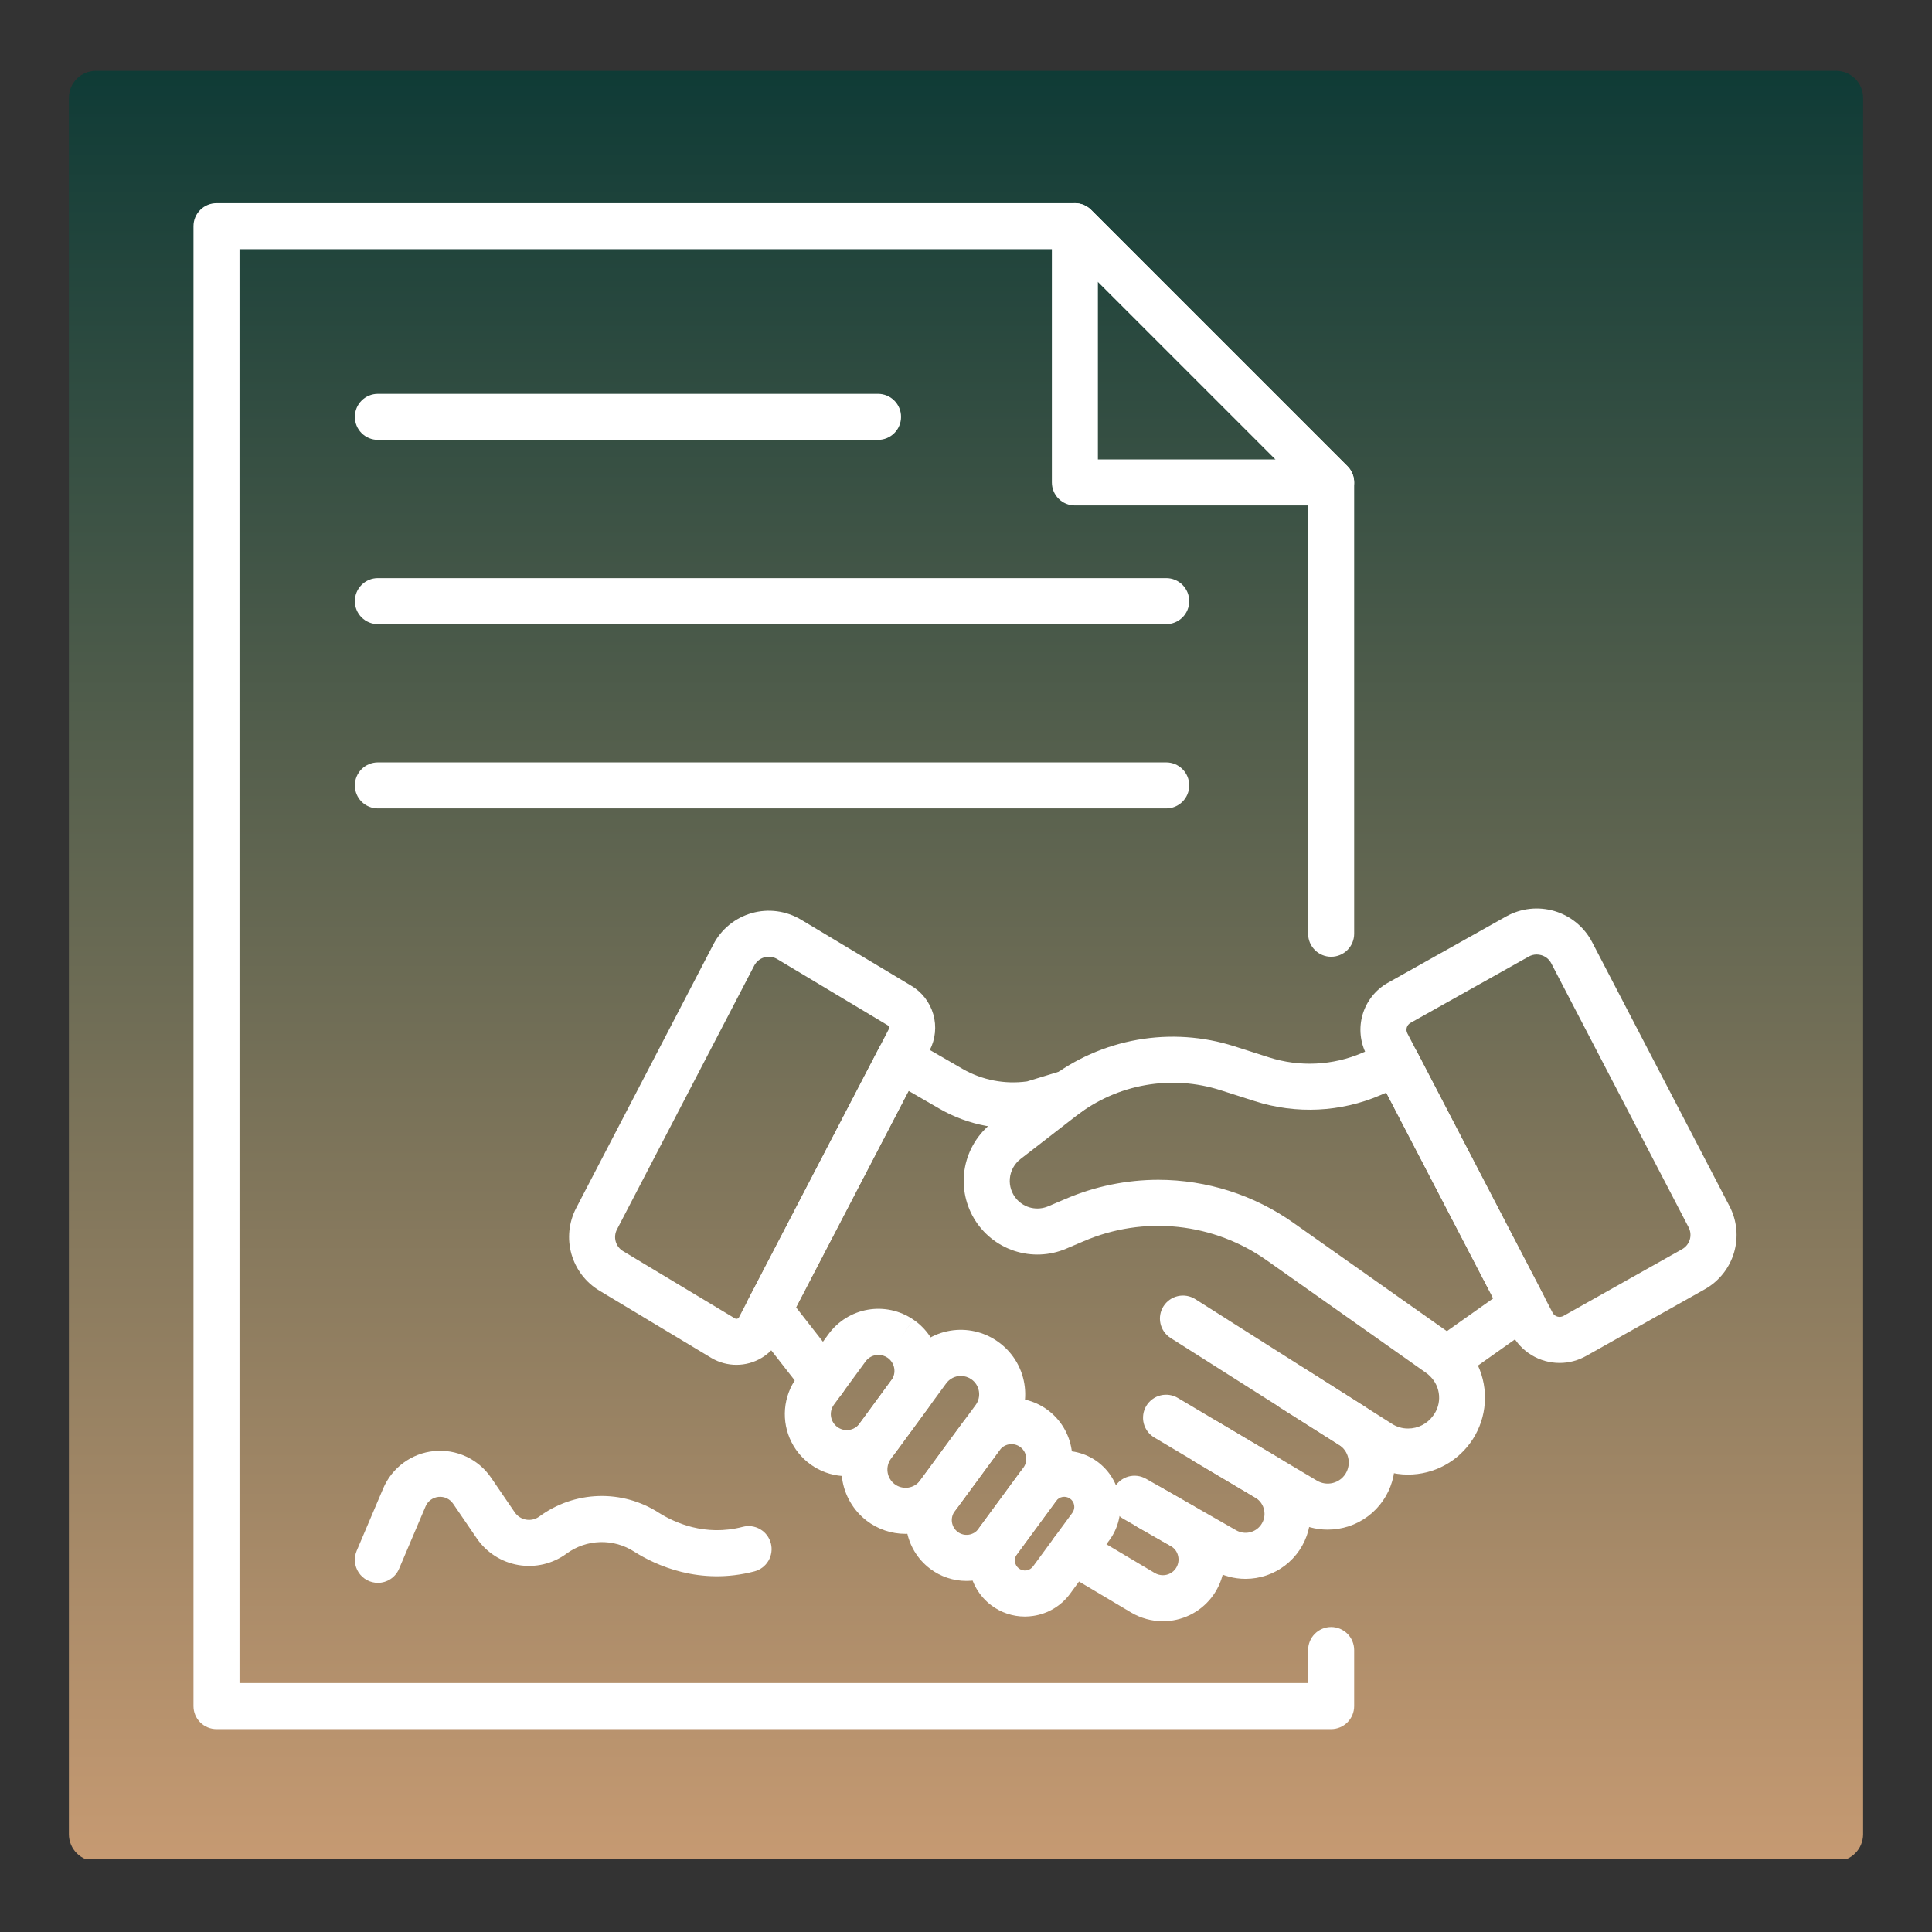 <svg xmlns="http://www.w3.org/2000/svg" xmlns:xlink="http://www.w3.org/1999/xlink" width="500" zoomAndPan="magnify" viewBox="0 0 375 375" height="500" preserveAspectRatio="xMidYMid meet" version="1.0"><rect x="0" y="0" width="375" height="375" fill="#333333" stroke="none"/><defs><clipPath id="ba2dd14e79"><path d="M 13.371 13.738 L 361.629 13.738 L 361.629 362 L 13.371 362 Z M 13.371 13.738" clip-rule="nonzero"></path></clipPath><clipPath id="45e83f0761"><path d="M 18.621 13.738 L 356.379 13.738 C 359.281 13.738 361.629 16.09 361.629 18.988 L 361.629 356.012 C 361.629 358.91 359.281 361.262 356.379 361.262 L 18.621 361.262 C 15.719 361.262 13.371 358.91 13.371 356.012 L 13.371 18.988 C 13.371 16.09 15.719 13.738 18.621 13.738 Z M 18.621 13.738" clip-rule="nonzero"></path></clipPath><clipPath id="d59203f83f"><path d="M 0.371 0.738 L 348.629 0.738 L 348.629 347.875 L 0.371 347.875 Z M 0.371 0.738" clip-rule="nonzero"></path></clipPath><clipPath id="a18eba1134"><path d="M 5.621 0.738 L 343.379 0.738 C 346.281 0.738 348.629 3.09 348.629 5.988 L 348.629 343.012 C 348.629 345.91 346.281 348.262 343.379 348.262 L 5.621 348.262 C 2.719 348.262 0.371 345.91 0.371 343.012 L 0.371 5.988 C 0.371 3.09 2.719 0.738 5.621 0.738 Z M 5.621 0.738" clip-rule="nonzero"></path></clipPath><linearGradient x1="155" gradientTransform="matrix(1.123, 0, 0, 1.123, 0.37, 0.737)" y1="0.001" x2="155" gradientUnits="userSpaceOnUse" y2="309.001" id="c2dc12d8d2"><stop stop-opacity="1" stop-color="rgb(5.879%, 23.14%, 21.179%)" offset="0"></stop><stop stop-opacity="1" stop-color="rgb(6.158%, 23.285%, 21.271%)" offset="0.004"></stop><stop stop-opacity="1" stop-color="rgb(6.439%, 23.43%, 21.362%)" offset="0.008"></stop><stop stop-opacity="1" stop-color="rgb(6.718%, 23.575%, 21.454%)" offset="0.012"></stop><stop stop-opacity="1" stop-color="rgb(6.999%, 23.721%, 21.547%)" offset="0.016"></stop><stop stop-opacity="1" stop-color="rgb(7.278%, 23.866%, 21.638%)" offset="0.02"></stop><stop stop-opacity="1" stop-color="rgb(7.559%, 24.011%, 21.73%)" offset="0.023"></stop><stop stop-opacity="1" stop-color="rgb(7.838%, 24.156%, 21.822%)" offset="0.027"></stop><stop stop-opacity="1" stop-color="rgb(8.119%, 24.303%, 21.913%)" offset="0.031"></stop><stop stop-opacity="1" stop-color="rgb(8.398%, 24.448%, 22.005%)" offset="0.035"></stop><stop stop-opacity="1" stop-color="rgb(8.679%, 24.593%, 22.098%)" offset="0.039"></stop><stop stop-opacity="1" stop-color="rgb(8.958%, 24.738%, 22.189%)" offset="0.043"></stop><stop stop-opacity="1" stop-color="rgb(9.239%, 24.884%, 22.281%)" offset="0.047"></stop><stop stop-opacity="1" stop-color="rgb(9.518%, 25.029%, 22.372%)" offset="0.051"></stop><stop stop-opacity="1" stop-color="rgb(9.799%, 25.174%, 22.464%)" offset="0.055"></stop><stop stop-opacity="1" stop-color="rgb(10.08%, 25.319%, 22.556%)" offset="0.059"></stop><stop stop-opacity="1" stop-color="rgb(10.361%, 25.465%, 22.649%)" offset="0.062"></stop><stop stop-opacity="1" stop-color="rgb(10.64%, 25.61%, 22.74%)" offset="0.066"></stop><stop stop-opacity="1" stop-color="rgb(10.921%, 25.755%, 22.832%)" offset="0.07"></stop><stop stop-opacity="1" stop-color="rgb(11.2%, 25.9%, 22.923%)" offset="0.074"></stop><stop stop-opacity="1" stop-color="rgb(11.481%, 26.047%, 23.015%)" offset="0.078"></stop><stop stop-opacity="1" stop-color="rgb(11.76%, 26.192%, 23.106%)" offset="0.082"></stop><stop stop-opacity="1" stop-color="rgb(12.041%, 26.337%, 23.199%)" offset="0.086"></stop><stop stop-opacity="1" stop-color="rgb(12.32%, 26.482%, 23.291%)" offset="0.09"></stop><stop stop-opacity="1" stop-color="rgb(12.601%, 26.628%, 23.383%)" offset="0.094"></stop><stop stop-opacity="1" stop-color="rgb(12.88%, 26.773%, 23.474%)" offset="0.098"></stop><stop stop-opacity="1" stop-color="rgb(13.161%, 26.918%, 23.566%)" offset="0.102"></stop><stop stop-opacity="1" stop-color="rgb(13.44%, 27.063%, 23.657%)" offset="0.105"></stop><stop stop-opacity="1" stop-color="rgb(13.721%, 27.209%, 23.75%)" offset="0.109"></stop><stop stop-opacity="1" stop-color="rgb(14%, 27.354%, 23.842%)" offset="0.113"></stop><stop stop-opacity="1" stop-color="rgb(14.281%, 27.499%, 23.933%)" offset="0.117"></stop><stop stop-opacity="1" stop-color="rgb(14.56%, 27.644%, 24.025%)" offset="0.121"></stop><stop stop-opacity="1" stop-color="rgb(14.841%, 27.791%, 24.117%)" offset="0.125"></stop><stop stop-opacity="1" stop-color="rgb(15.12%, 27.936%, 24.208%)" offset="0.129"></stop><stop stop-opacity="1" stop-color="rgb(15.401%, 28.081%, 24.301%)" offset="0.133"></stop><stop stop-opacity="1" stop-color="rgb(15.68%, 28.226%, 24.393%)" offset="0.137"></stop><stop stop-opacity="1" stop-color="rgb(15.961%, 28.372%, 24.484%)" offset="0.141"></stop><stop stop-opacity="1" stop-color="rgb(16.24%, 28.517%, 24.576%)" offset="0.145"></stop><stop stop-opacity="1" stop-color="rgb(16.521%, 28.662%, 24.669%)" offset="0.148"></stop><stop stop-opacity="1" stop-color="rgb(16.8%, 28.807%, 24.76%)" offset="0.152"></stop><stop stop-opacity="1" stop-color="rgb(17.081%, 28.954%, 24.852%)" offset="0.156"></stop><stop stop-opacity="1" stop-color="rgb(17.36%, 29.099%, 24.944%)" offset="0.16"></stop><stop stop-opacity="1" stop-color="rgb(17.641%, 29.243%, 25.035%)" offset="0.164"></stop><stop stop-opacity="1" stop-color="rgb(17.92%, 29.388%, 25.127%)" offset="0.168"></stop><stop stop-opacity="1" stop-color="rgb(18.201%, 29.535%, 25.22%)" offset="0.172"></stop><stop stop-opacity="1" stop-color="rgb(18.48%, 29.68%, 25.311%)" offset="0.176"></stop><stop stop-opacity="1" stop-color="rgb(18.761%, 29.825%, 25.403%)" offset="0.18"></stop><stop stop-opacity="1" stop-color="rgb(19.04%, 29.97%, 25.494%)" offset="0.184"></stop><stop stop-opacity="1" stop-color="rgb(19.321%, 30.116%, 25.586%)" offset="0.188"></stop><stop stop-opacity="1" stop-color="rgb(19.6%, 30.261%, 25.677%)" offset="0.191"></stop><stop stop-opacity="1" stop-color="rgb(19.881%, 30.406%, 25.771%)" offset="0.195"></stop><stop stop-opacity="1" stop-color="rgb(20.16%, 30.551%, 25.862%)" offset="0.199"></stop><stop stop-opacity="1" stop-color="rgb(20.441%, 30.698%, 25.954%)" offset="0.203"></stop><stop stop-opacity="1" stop-color="rgb(20.721%, 30.843%, 26.045%)" offset="0.207"></stop><stop stop-opacity="1" stop-color="rgb(21.002%, 30.988%, 26.137%)" offset="0.211"></stop><stop stop-opacity="1" stop-color="rgb(21.281%, 31.133%, 26.228%)" offset="0.215"></stop><stop stop-opacity="1" stop-color="rgb(21.562%, 31.279%, 26.321%)" offset="0.219"></stop><stop stop-opacity="1" stop-color="rgb(21.841%, 31.424%, 26.413%)" offset="0.223"></stop><stop stop-opacity="1" stop-color="rgb(22.122%, 31.569%, 26.505%)" offset="0.227"></stop><stop stop-opacity="1" stop-color="rgb(22.401%, 31.714%, 26.596%)" offset="0.23"></stop><stop stop-opacity="1" stop-color="rgb(22.682%, 31.86%, 26.688%)" offset="0.234"></stop><stop stop-opacity="1" stop-color="rgb(22.961%, 32.005%, 26.779%)" offset="0.238"></stop><stop stop-opacity="1" stop-color="rgb(23.242%, 32.15%, 26.872%)" offset="0.242"></stop><stop stop-opacity="1" stop-color="rgb(23.521%, 32.295%, 26.964%)" offset="0.246"></stop><stop stop-opacity="1" stop-color="rgb(23.802%, 32.442%, 27.055%)" offset="0.25"></stop><stop stop-opacity="1" stop-color="rgb(24.081%, 32.587%, 27.147%)" offset="0.254"></stop><stop stop-opacity="1" stop-color="rgb(24.362%, 32.732%, 27.238%)" offset="0.258"></stop><stop stop-opacity="1" stop-color="rgb(24.641%, 32.877%, 27.33%)" offset="0.262"></stop><stop stop-opacity="1" stop-color="rgb(24.922%, 33.023%, 27.423%)" offset="0.266"></stop><stop stop-opacity="1" stop-color="rgb(25.201%, 33.168%, 27.515%)" offset="0.27"></stop><stop stop-opacity="1" stop-color="rgb(25.482%, 33.313%, 27.606%)" offset="0.273"></stop><stop stop-opacity="1" stop-color="rgb(25.761%, 33.458%, 27.698%)" offset="0.277"></stop><stop stop-opacity="1" stop-color="rgb(26.042%, 33.604%, 27.789%)" offset="0.281"></stop><stop stop-opacity="1" stop-color="rgb(26.321%, 33.749%, 27.881%)" offset="0.285"></stop><stop stop-opacity="1" stop-color="rgb(26.602%, 33.894%, 27.974%)" offset="0.289"></stop><stop stop-opacity="1" stop-color="rgb(26.881%, 34.039%, 28.065%)" offset="0.293"></stop><stop stop-opacity="1" stop-color="rgb(27.162%, 34.186%, 28.157%)" offset="0.297"></stop><stop stop-opacity="1" stop-color="rgb(27.441%, 34.331%, 28.249%)" offset="0.301"></stop><stop stop-opacity="1" stop-color="rgb(27.722%, 34.476%, 28.34%)" offset="0.305"></stop><stop stop-opacity="1" stop-color="rgb(28.001%, 34.621%, 28.432%)" offset="0.309"></stop><stop stop-opacity="1" stop-color="rgb(28.282%, 34.767%, 28.525%)" offset="0.312"></stop><stop stop-opacity="1" stop-color="rgb(28.561%, 34.912%, 28.616%)" offset="0.316"></stop><stop stop-opacity="1" stop-color="rgb(28.842%, 35.057%, 28.708%)" offset="0.32"></stop><stop stop-opacity="1" stop-color="rgb(29.121%, 35.202%, 28.799%)" offset="0.324"></stop><stop stop-opacity="1" stop-color="rgb(29.402%, 35.349%, 28.891%)" offset="0.328"></stop><stop stop-opacity="1" stop-color="rgb(29.681%, 35.493%, 28.983%)" offset="0.332"></stop><stop stop-opacity="1" stop-color="rgb(29.962%, 35.638%, 29.076%)" offset="0.336"></stop><stop stop-opacity="1" stop-color="rgb(30.241%, 35.783%, 29.167%)" offset="0.34"></stop><stop stop-opacity="1" stop-color="rgb(30.522%, 35.93%, 29.259%)" offset="0.344"></stop><stop stop-opacity="1" stop-color="rgb(30.801%, 36.075%, 29.35%)" offset="0.348"></stop><stop stop-opacity="1" stop-color="rgb(31.082%, 36.22%, 29.442%)" offset="0.352"></stop><stop stop-opacity="1" stop-color="rgb(31.363%, 36.365%, 29.533%)" offset="0.355"></stop><stop stop-opacity="1" stop-color="rgb(31.644%, 36.511%, 29.626%)" offset="0.359"></stop><stop stop-opacity="1" stop-color="rgb(31.923%, 36.656%, 29.718%)" offset="0.363"></stop><stop stop-opacity="1" stop-color="rgb(32.204%, 36.801%, 29.81%)" offset="0.367"></stop><stop stop-opacity="1" stop-color="rgb(32.483%, 36.946%, 29.901%)" offset="0.371"></stop><stop stop-opacity="1" stop-color="rgb(32.764%, 37.093%, 29.993%)" offset="0.375"></stop><stop stop-opacity="1" stop-color="rgb(33.043%, 37.238%, 30.084%)" offset="0.379"></stop><stop stop-opacity="1" stop-color="rgb(33.324%, 37.383%, 30.177%)" offset="0.383"></stop><stop stop-opacity="1" stop-color="rgb(33.603%, 37.527%, 30.269%)" offset="0.387"></stop><stop stop-opacity="1" stop-color="rgb(33.884%, 37.674%, 30.36%)" offset="0.391"></stop><stop stop-opacity="1" stop-color="rgb(34.163%, 37.819%, 30.452%)" offset="0.395"></stop><stop stop-opacity="1" stop-color="rgb(34.444%, 37.964%, 30.544%)" offset="0.398"></stop><stop stop-opacity="1" stop-color="rgb(34.723%, 38.109%, 30.635%)" offset="0.402"></stop><stop stop-opacity="1" stop-color="rgb(35.004%, 38.255%, 30.728%)" offset="0.406"></stop><stop stop-opacity="1" stop-color="rgb(35.283%, 38.4%, 30.82%)" offset="0.41"></stop><stop stop-opacity="1" stop-color="rgb(35.564%, 38.545%, 30.911%)" offset="0.414"></stop><stop stop-opacity="1" stop-color="rgb(35.843%, 38.69%, 31.003%)" offset="0.418"></stop><stop stop-opacity="1" stop-color="rgb(36.124%, 38.837%, 31.094%)" offset="0.422"></stop><stop stop-opacity="1" stop-color="rgb(36.403%, 38.982%, 31.186%)" offset="0.426"></stop><stop stop-opacity="1" stop-color="rgb(36.684%, 39.127%, 31.279%)" offset="0.43"></stop><stop stop-opacity="1" stop-color="rgb(36.963%, 39.272%, 31.371%)" offset="0.434"></stop><stop stop-opacity="1" stop-color="rgb(37.244%, 39.418%, 31.462%)" offset="0.438"></stop><stop stop-opacity="1" stop-color="rgb(37.523%, 39.563%, 31.554%)" offset="0.441"></stop><stop stop-opacity="1" stop-color="rgb(37.804%, 39.708%, 31.645%)" offset="0.445"></stop><stop stop-opacity="1" stop-color="rgb(38.083%, 39.853%, 31.737%)" offset="0.449"></stop><stop stop-opacity="1" stop-color="rgb(38.364%, 39.999%, 31.83%)" offset="0.453"></stop><stop stop-opacity="1" stop-color="rgb(38.643%, 40.144%, 31.921%)" offset="0.457"></stop><stop stop-opacity="1" stop-color="rgb(38.924%, 40.291%, 32.013%)" offset="0.461"></stop><stop stop-opacity="1" stop-color="rgb(39.203%, 40.436%, 32.104%)" offset="0.465"></stop><stop stop-opacity="1" stop-color="rgb(39.484%, 40.581%, 32.196%)" offset="0.469"></stop><stop stop-opacity="1" stop-color="rgb(39.763%, 40.726%, 32.288%)" offset="0.473"></stop><stop stop-opacity="1" stop-color="rgb(40.044%, 40.872%, 32.381%)" offset="0.477"></stop><stop stop-opacity="1" stop-color="rgb(40.323%, 41.017%, 32.472%)" offset="0.48"></stop><stop stop-opacity="1" stop-color="rgb(40.604%, 41.162%, 32.564%)" offset="0.484"></stop><stop stop-opacity="1" stop-color="rgb(40.883%, 41.307%, 32.655%)" offset="0.488"></stop><stop stop-opacity="1" stop-color="rgb(41.164%, 41.454%, 32.747%)" offset="0.492"></stop><stop stop-opacity="1" stop-color="rgb(41.443%, 41.599%, 32.838%)" offset="0.496"></stop><stop stop-opacity="1" stop-color="rgb(41.724%, 41.743%, 32.932%)" offset="0.5"></stop><stop stop-opacity="1" stop-color="rgb(42.004%, 41.888%, 33.023%)" offset="0.504"></stop><stop stop-opacity="1" stop-color="rgb(42.285%, 42.035%, 33.115%)" offset="0.508"></stop><stop stop-opacity="1" stop-color="rgb(42.564%, 42.18%, 33.206%)" offset="0.512"></stop><stop stop-opacity="1" stop-color="rgb(42.845%, 42.325%, 33.298%)" offset="0.516"></stop><stop stop-opacity="1" stop-color="rgb(43.124%, 42.47%, 33.389%)" offset="0.52"></stop><stop stop-opacity="1" stop-color="rgb(43.405%, 42.616%, 33.482%)" offset="0.523"></stop><stop stop-opacity="1" stop-color="rgb(43.684%, 42.761%, 33.574%)" offset="0.527"></stop><stop stop-opacity="1" stop-color="rgb(43.965%, 42.906%, 33.665%)" offset="0.531"></stop><stop stop-opacity="1" stop-color="rgb(44.244%, 43.051%, 33.757%)" offset="0.535"></stop><stop stop-opacity="1" stop-color="rgb(44.525%, 43.198%, 33.849%)" offset="0.539"></stop><stop stop-opacity="1" stop-color="rgb(44.804%, 43.343%, 33.94%)" offset="0.543"></stop><stop stop-opacity="1" stop-color="rgb(45.085%, 43.488%, 34.033%)" offset="0.547"></stop><stop stop-opacity="1" stop-color="rgb(45.364%, 43.633%, 34.125%)" offset="0.551"></stop><stop stop-opacity="1" stop-color="rgb(45.645%, 43.779%, 34.216%)" offset="0.555"></stop><stop stop-opacity="1" stop-color="rgb(45.924%, 43.924%, 34.308%)" offset="0.559"></stop><stop stop-opacity="1" stop-color="rgb(46.205%, 44.069%, 34.399%)" offset="0.562"></stop><stop stop-opacity="1" stop-color="rgb(46.484%, 44.214%, 34.491%)" offset="0.566"></stop><stop stop-opacity="1" stop-color="rgb(46.765%, 44.36%, 34.584%)" offset="0.57"></stop><stop stop-opacity="1" stop-color="rgb(47.044%, 44.505%, 34.676%)" offset="0.574"></stop><stop stop-opacity="1" stop-color="rgb(47.325%, 44.65%, 34.767%)" offset="0.578"></stop><stop stop-opacity="1" stop-color="rgb(47.604%, 44.795%, 34.859%)" offset="0.582"></stop><stop stop-opacity="1" stop-color="rgb(47.885%, 44.942%, 34.95%)" offset="0.586"></stop><stop stop-opacity="1" stop-color="rgb(48.164%, 45.087%, 35.042%)" offset="0.59"></stop><stop stop-opacity="1" stop-color="rgb(48.445%, 45.232%, 35.135%)" offset="0.594"></stop><stop stop-opacity="1" stop-color="rgb(48.724%, 45.377%, 35.226%)" offset="0.598"></stop><stop stop-opacity="1" stop-color="rgb(49.005%, 45.523%, 35.318%)" offset="0.602"></stop><stop stop-opacity="1" stop-color="rgb(49.284%, 45.668%, 35.41%)" offset="0.605"></stop><stop stop-opacity="1" stop-color="rgb(49.565%, 45.813%, 35.503%)" offset="0.609"></stop><stop stop-opacity="1" stop-color="rgb(49.844%, 45.958%, 35.594%)" offset="0.613"></stop><stop stop-opacity="1" stop-color="rgb(50.125%, 46.104%, 35.686%)" offset="0.617"></stop><stop stop-opacity="1" stop-color="rgb(50.404%, 46.249%, 35.777%)" offset="0.621"></stop><stop stop-opacity="1" stop-color="rgb(50.685%, 46.394%, 35.869%)" offset="0.625"></stop><stop stop-opacity="1" stop-color="rgb(50.964%, 46.539%, 35.96%)" offset="0.629"></stop><stop stop-opacity="1" stop-color="rgb(51.245%, 46.686%, 36.053%)" offset="0.633"></stop><stop stop-opacity="1" stop-color="rgb(51.524%, 46.831%, 36.145%)" offset="0.637"></stop><stop stop-opacity="1" stop-color="rgb(51.805%, 46.976%, 36.237%)" offset="0.641"></stop><stop stop-opacity="1" stop-color="rgb(52.084%, 47.121%, 36.328%)" offset="0.645"></stop><stop stop-opacity="1" stop-color="rgb(52.365%, 47.267%, 36.42%)" offset="0.648"></stop><stop stop-opacity="1" stop-color="rgb(52.646%, 47.412%, 36.511%)" offset="0.652"></stop><stop stop-opacity="1" stop-color="rgb(52.927%, 47.557%, 36.604%)" offset="0.656"></stop><stop stop-opacity="1" stop-color="rgb(53.206%, 47.702%, 36.696%)" offset="0.66"></stop><stop stop-opacity="1" stop-color="rgb(53.487%, 47.849%, 36.787%)" offset="0.664"></stop><stop stop-opacity="1" stop-color="rgb(53.766%, 47.993%, 36.879%)" offset="0.668"></stop><stop stop-opacity="1" stop-color="rgb(54.047%, 48.138%, 36.971%)" offset="0.672"></stop><stop stop-opacity="1" stop-color="rgb(54.326%, 48.283%, 37.062%)" offset="0.676"></stop><stop stop-opacity="1" stop-color="rgb(54.607%, 48.43%, 37.155%)" offset="0.68"></stop><stop stop-opacity="1" stop-color="rgb(54.886%, 48.575%, 37.247%)" offset="0.684"></stop><stop stop-opacity="1" stop-color="rgb(55.167%, 48.72%, 37.338%)" offset="0.688"></stop><stop stop-opacity="1" stop-color="rgb(55.446%, 48.865%, 37.43%)" offset="0.691"></stop><stop stop-opacity="1" stop-color="rgb(55.727%, 49.011%, 37.521%)" offset="0.695"></stop><stop stop-opacity="1" stop-color="rgb(56.006%, 49.156%, 37.613%)" offset="0.699"></stop><stop stop-opacity="1" stop-color="rgb(56.287%, 49.301%, 37.706%)" offset="0.703"></stop><stop stop-opacity="1" stop-color="rgb(56.566%, 49.446%, 37.798%)" offset="0.707"></stop><stop stop-opacity="1" stop-color="rgb(56.847%, 49.593%, 37.889%)" offset="0.711"></stop><stop stop-opacity="1" stop-color="rgb(57.126%, 49.738%, 37.981%)" offset="0.715"></stop><stop stop-opacity="1" stop-color="rgb(57.407%, 49.883%, 38.072%)" offset="0.719"></stop><stop stop-opacity="1" stop-color="rgb(57.686%, 50.027%, 38.164%)" offset="0.723"></stop><stop stop-opacity="1" stop-color="rgb(57.967%, 50.174%, 38.257%)" offset="0.727"></stop><stop stop-opacity="1" stop-color="rgb(58.246%, 50.319%, 38.348%)" offset="0.73"></stop><stop stop-opacity="1" stop-color="rgb(58.527%, 50.464%, 38.44%)" offset="0.734"></stop><stop stop-opacity="1" stop-color="rgb(58.806%, 50.609%, 38.531%)" offset="0.738"></stop><stop stop-opacity="1" stop-color="rgb(59.087%, 50.755%, 38.623%)" offset="0.742"></stop><stop stop-opacity="1" stop-color="rgb(59.366%, 50.9%, 38.715%)" offset="0.746"></stop><stop stop-opacity="1" stop-color="rgb(59.647%, 51.045%, 38.808%)" offset="0.75"></stop><stop stop-opacity="1" stop-color="rgb(59.926%, 51.19%, 38.899%)" offset="0.754"></stop><stop stop-opacity="1" stop-color="rgb(60.207%, 51.337%, 38.991%)" offset="0.758"></stop><stop stop-opacity="1" stop-color="rgb(60.486%, 51.482%, 39.082%)" offset="0.762"></stop><stop stop-opacity="1" stop-color="rgb(60.767%, 51.627%, 39.174%)" offset="0.766"></stop><stop stop-opacity="1" stop-color="rgb(61.046%, 51.772%, 39.265%)" offset="0.77"></stop><stop stop-opacity="1" stop-color="rgb(61.327%, 51.918%, 39.359%)" offset="0.773"></stop><stop stop-opacity="1" stop-color="rgb(61.606%, 52.063%, 39.45%)" offset="0.777"></stop><stop stop-opacity="1" stop-color="rgb(61.887%, 52.208%, 39.542%)" offset="0.781"></stop><stop stop-opacity="1" stop-color="rgb(62.166%, 52.353%, 39.633%)" offset="0.785"></stop><stop stop-opacity="1" stop-color="rgb(62.447%, 52.499%, 39.725%)" offset="0.789"></stop><stop stop-opacity="1" stop-color="rgb(62.726%, 52.644%, 39.816%)" offset="0.793"></stop><stop stop-opacity="1" stop-color="rgb(63.007%, 52.789%, 39.909%)" offset="0.797"></stop><stop stop-opacity="1" stop-color="rgb(63.287%, 52.934%, 40.001%)" offset="0.801"></stop><stop stop-opacity="1" stop-color="rgb(63.568%, 53.081%, 40.092%)" offset="0.805"></stop><stop stop-opacity="1" stop-color="rgb(63.847%, 53.226%, 40.184%)" offset="0.809"></stop><stop stop-opacity="1" stop-color="rgb(64.128%, 53.371%, 40.276%)" offset="0.812"></stop><stop stop-opacity="1" stop-color="rgb(64.407%, 53.516%, 40.367%)" offset="0.816"></stop><stop stop-opacity="1" stop-color="rgb(64.688%, 53.662%, 40.46%)" offset="0.82"></stop><stop stop-opacity="1" stop-color="rgb(64.967%, 53.807%, 40.552%)" offset="0.824"></stop><stop stop-opacity="1" stop-color="rgb(65.248%, 53.952%, 40.643%)" offset="0.828"></stop><stop stop-opacity="1" stop-color="rgb(65.527%, 54.097%, 40.735%)" offset="0.832"></stop><stop stop-opacity="1" stop-color="rgb(65.808%, 54.243%, 40.826%)" offset="0.836"></stop><stop stop-opacity="1" stop-color="rgb(66.087%, 54.388%, 40.918%)" offset="0.84"></stop><stop stop-opacity="1" stop-color="rgb(66.368%, 54.533%, 41.011%)" offset="0.844"></stop><stop stop-opacity="1" stop-color="rgb(66.647%, 54.678%, 41.103%)" offset="0.848"></stop><stop stop-opacity="1" stop-color="rgb(66.928%, 54.825%, 41.194%)" offset="0.852"></stop><stop stop-opacity="1" stop-color="rgb(67.207%, 54.97%, 41.286%)" offset="0.855"></stop><stop stop-opacity="1" stop-color="rgb(67.488%, 55.115%, 41.377%)" offset="0.859"></stop><stop stop-opacity="1" stop-color="rgb(67.767%, 55.26%, 41.469%)" offset="0.863"></stop><stop stop-opacity="1" stop-color="rgb(68.048%, 55.406%, 41.562%)" offset="0.867"></stop><stop stop-opacity="1" stop-color="rgb(68.327%, 55.551%, 41.653%)" offset="0.871"></stop><stop stop-opacity="1" stop-color="rgb(68.608%, 55.696%, 41.745%)" offset="0.875"></stop><stop stop-opacity="1" stop-color="rgb(68.887%, 55.841%, 41.837%)" offset="0.879"></stop><stop stop-opacity="1" stop-color="rgb(69.168%, 55.988%, 41.928%)" offset="0.883"></stop><stop stop-opacity="1" stop-color="rgb(69.447%, 56.133%, 42.02%)" offset="0.887"></stop><stop stop-opacity="1" stop-color="rgb(69.728%, 56.277%, 42.113%)" offset="0.891"></stop><stop stop-opacity="1" stop-color="rgb(70.007%, 56.422%, 42.204%)" offset="0.895"></stop><stop stop-opacity="1" stop-color="rgb(70.288%, 56.569%, 42.296%)" offset="0.898"></stop><stop stop-opacity="1" stop-color="rgb(70.567%, 56.714%, 42.387%)" offset="0.902"></stop><stop stop-opacity="1" stop-color="rgb(70.848%, 56.859%, 42.479%)" offset="0.906"></stop><stop stop-opacity="1" stop-color="rgb(71.127%, 57.004%, 42.57%)" offset="0.91"></stop><stop stop-opacity="1" stop-color="rgb(71.408%, 57.15%, 42.664%)" offset="0.914"></stop><stop stop-opacity="1" stop-color="rgb(71.687%, 57.295%, 42.755%)" offset="0.918"></stop><stop stop-opacity="1" stop-color="rgb(71.968%, 57.44%, 42.847%)" offset="0.922"></stop><stop stop-opacity="1" stop-color="rgb(72.247%, 57.585%, 42.938%)" offset="0.926"></stop><stop stop-opacity="1" stop-color="rgb(72.528%, 57.732%, 43.03%)" offset="0.93"></stop><stop stop-opacity="1" stop-color="rgb(72.807%, 57.877%, 43.121%)" offset="0.934"></stop><stop stop-opacity="1" stop-color="rgb(73.088%, 58.022%, 43.214%)" offset="0.938"></stop><stop stop-opacity="1" stop-color="rgb(73.367%, 58.167%, 43.306%)" offset="0.941"></stop><stop stop-opacity="1" stop-color="rgb(73.648%, 58.313%, 43.398%)" offset="0.945"></stop><stop stop-opacity="1" stop-color="rgb(73.929%, 58.458%, 43.489%)" offset="0.949"></stop><stop stop-opacity="1" stop-color="rgb(74.21%, 58.603%, 43.581%)" offset="0.953"></stop><stop stop-opacity="1" stop-color="rgb(74.489%, 58.748%, 43.672%)" offset="0.957"></stop><stop stop-opacity="1" stop-color="rgb(74.77%, 58.894%, 43.765%)" offset="0.961"></stop><stop stop-opacity="1" stop-color="rgb(75.049%, 59.039%, 43.857%)" offset="0.965"></stop><stop stop-opacity="1" stop-color="rgb(75.33%, 59.184%, 43.948%)" offset="0.969"></stop><stop stop-opacity="1" stop-color="rgb(75.609%, 59.329%, 44.04%)" offset="0.973"></stop><stop stop-opacity="1" stop-color="rgb(75.89%, 59.476%, 44.131%)" offset="0.977"></stop><stop stop-opacity="1" stop-color="rgb(76.169%, 59.621%, 44.223%)" offset="0.98"></stop><stop stop-opacity="1" stop-color="rgb(76.45%, 59.766%, 44.316%)" offset="0.984"></stop><stop stop-opacity="1" stop-color="rgb(76.729%, 59.911%, 44.408%)" offset="0.988"></stop><stop stop-opacity="1" stop-color="rgb(77.01%, 60.057%, 44.499%)" offset="0.992"></stop><stop stop-opacity="1" stop-color="rgb(77.289%, 60.202%, 44.591%)" offset="0.996"></stop><stop stop-opacity="1" stop-color="rgb(77.57%, 60.349%, 44.682%)" offset="1"></stop></linearGradient><clipPath id="25d702a951"><rect x="0" width="349" y="0" height="349"></rect></clipPath><clipPath id="3fa8aca18e"><path d="M 264 176 L 337.5 176 L 337.5 265 L 264 265 Z M 264 176" clip-rule="nonzero"></path></clipPath><clipPath id="aa8ffbfea6"><path d="M 204 39.375 L 263 39.375 L 263 99 L 204 99 Z M 204 39.375" clip-rule="nonzero"></path></clipPath><clipPath id="c4854ca924"><path d="M 37.5 39.375 L 263 39.375 L 263 335.625 L 37.5 335.625 Z M 37.5 39.375" clip-rule="nonzero"></path></clipPath></defs><g clip-path="url(#ba2dd14e79)"><g clip-path="url(#45e83f0761)"><g transform="matrix(1, 0, 0, 1, 13, 13)"><g clip-path="url(#25d702a951)"><g clip-path="url(#d59203f83f)"><g clip-path="url(#a18eba1134)"><path fill="url(#c2dc12d8d2)" d="M 0.371 0.738 L 0.371 347.875 L 348.629 347.875 L 348.629 0.738 Z M 0.371 0.738" fill-rule="nonzero"></path></g></g></g></g></g></g><path fill="#ffffff" d="M 225.68 314.68 C 223.539 314.672 221.438 314.094 219.594 313.012 L 205.957 304.898 C 204.938 304.293 204.203 303.305 203.91 302.156 C 203.621 301.008 203.797 299.793 204.402 298.773 C 205.008 297.754 205.992 297.02 207.141 296.727 C 208.289 296.438 209.508 296.613 210.527 297.219 L 224.129 305.312 C 224.598 305.59 225.133 305.738 225.68 305.746 C 226.191 305.754 226.695 305.633 227.145 305.391 C 227.598 305.152 227.98 304.801 228.258 304.371 C 228.488 304.02 228.641 303.625 228.711 303.211 C 228.781 302.797 228.766 302.371 228.66 301.965 C 228.566 301.57 228.391 301.195 228.145 300.871 C 227.898 300.547 227.586 300.277 227.23 300.078 L 220.836 296.426 C 220.328 296.133 219.879 295.746 219.523 295.281 C 219.164 294.816 218.898 294.289 218.742 293.723 C 218.434 292.578 218.586 291.359 219.176 290.328 C 219.762 289.301 220.734 288.547 221.879 288.234 C 223.023 287.926 224.242 288.078 225.27 288.668 L 231.629 292.301 C 233.043 293.102 234.281 294.184 235.262 295.477 C 236.242 296.773 236.949 298.254 237.34 299.832 C 237.777 301.598 237.805 303.441 237.422 305.223 C 237.039 307 236.258 308.672 235.133 310.102 C 234.008 311.531 232.574 312.691 230.934 313.484 C 229.297 314.277 227.5 314.684 225.68 314.68 Z M 225.68 314.68" fill-opacity="1" fill-rule="nonzero"></path><path fill="#ffffff" d="M 198.918 313.77 C 196.578 313.77 194.297 313.008 192.426 311.602 C 192.41 311.59 192.391 311.574 192.375 311.562 C 190.094 309.832 188.586 307.277 188.172 304.445 C 187.758 301.613 188.473 298.734 190.16 296.422 L 197.797 286.031 C 199.512 283.711 202.074 282.164 204.926 281.73 C 207.773 281.293 210.684 282.008 213.008 283.715 C 215.332 285.426 216.883 287.984 217.324 290.836 C 217.762 293.684 217.051 296.594 215.352 298.922 L 207.719 309.32 C 206.871 310.48 205.801 311.461 204.57 312.207 C 203.34 312.949 201.973 313.438 200.551 313.645 C 200.008 313.727 199.465 313.77 198.918 313.77 Z M 197.797 304.461 C 198.215 304.762 198.734 304.887 199.242 304.809 C 199.754 304.727 200.211 304.449 200.516 304.035 L 208.145 293.637 C 208.301 293.422 208.414 293.18 208.473 292.922 C 208.535 292.664 208.539 292.398 208.492 292.137 C 208.449 291.875 208.348 291.629 208.203 291.406 C 208.059 291.188 207.871 290.996 207.648 290.852 C 207.23 290.574 206.723 290.469 206.227 290.555 C 205.734 290.645 205.293 290.918 204.996 291.324 L 197.359 301.715 C 197.055 302.129 196.93 302.648 197.004 303.16 C 197.078 303.668 197.352 304.125 197.766 304.438 C 197.773 304.441 197.785 304.449 197.797 304.461 Z M 197.797 304.461" fill-opacity="1" fill-rule="nonzero"></path><path fill="#ffffff" d="M 257.699 296.902 C 255.367 296.902 253.078 296.273 251.078 295.086 L 224.082 279.039 C 223.57 278.742 223.125 278.348 222.77 277.879 C 222.414 277.406 222.152 276.871 222.004 276.301 C 221.855 275.73 221.824 275.133 221.906 274.551 C 221.988 273.965 222.188 273.406 222.488 272.898 C 222.789 272.391 223.191 271.949 223.664 271.598 C 224.137 271.242 224.676 270.988 225.246 270.848 C 225.82 270.703 226.414 270.676 226.996 270.762 C 227.582 270.852 228.141 271.055 228.645 271.359 L 255.637 287.402 C 256.559 287.945 257.66 288.105 258.699 287.844 C 259.738 287.586 260.633 286.93 261.191 286.016 C 261.75 285.102 261.93 284.004 261.688 282.961 C 261.445 281.918 260.805 281.012 259.902 280.438 L 248.43 273.18 C 247.93 272.867 247.5 272.457 247.156 271.977 C 246.816 271.5 246.574 270.957 246.445 270.383 C 246.312 269.809 246.297 269.215 246.398 268.633 C 246.496 268.055 246.711 267.5 247.023 267 C 247.34 266.504 247.75 266.074 248.23 265.734 C 248.711 265.395 249.258 265.156 249.832 265.027 C 250.406 264.902 251 264.887 251.578 264.992 C 252.16 265.094 252.715 265.312 253.211 265.629 L 264.68 272.887 C 267.062 274.395 268.895 276.641 269.895 279.277 C 270.891 281.918 271.008 284.809 270.219 287.52 C 269.43 290.23 267.785 292.609 265.523 294.301 C 263.266 295.996 260.52 296.906 257.699 296.902 Z M 257.699 296.902" fill-opacity="1" fill-rule="nonzero"></path><path fill="#ffffff" d="M 241.762 306.453 C 239.566 306.453 237.41 305.879 235.508 304.785 L 218 294.781 C 217.488 294.492 217.043 294.102 216.684 293.637 C 216.324 293.176 216.059 292.645 215.906 292.078 C 215.75 291.512 215.711 290.922 215.781 290.34 C 215.855 289.758 216.047 289.195 216.336 288.688 C 216.629 288.176 217.016 287.73 217.48 287.371 C 217.945 287.012 218.473 286.746 219.039 286.594 C 219.605 286.438 220.195 286.398 220.777 286.473 C 221.359 286.547 221.922 286.734 222.43 287.023 L 239.941 297.027 C 240.727 297.477 241.648 297.621 242.531 297.434 C 243.418 297.246 244.199 296.738 244.734 296.008 C 245.035 295.594 245.25 295.121 245.359 294.621 C 245.465 294.117 245.469 293.602 245.367 293.098 C 245.266 292.598 245.059 292.121 244.762 291.703 C 244.465 291.285 244.082 290.934 243.641 290.672 L 231.871 283.691 C 231.363 283.395 230.926 282.996 230.574 282.527 C 230.223 282.059 229.965 281.523 229.82 280.957 C 229.676 280.387 229.645 279.797 229.727 279.215 C 229.809 278.633 230.008 278.074 230.305 277.57 C 230.605 277.066 231 276.625 231.473 276.273 C 231.941 275.922 232.477 275.668 233.043 275.52 C 233.613 275.375 234.203 275.344 234.785 275.43 C 235.363 275.512 235.922 275.707 236.43 276.008 L 248.199 282.988 C 250.574 284.398 252.422 286.551 253.457 289.113 C 254.492 291.676 254.656 294.508 253.926 297.176 C 253.195 299.84 251.609 302.191 249.41 303.867 C 247.215 305.543 244.527 306.453 241.762 306.453 Z M 241.762 306.453" fill-opacity="1" fill-rule="nonzero"></path><path fill="#ffffff" d="M 159.867 272.332 C 159.188 272.336 158.516 272.18 157.906 271.883 C 157.297 271.586 156.762 271.152 156.344 270.613 L 145.875 257.203 C 145.273 256.527 144.891 255.684 144.781 254.785 C 144.672 253.891 144.836 252.98 145.254 252.176 L 170.59 203.473 C 170.867 202.938 171.25 202.465 171.719 202.082 C 172.184 201.699 172.723 201.414 173.301 201.246 C 173.883 201.074 174.488 201.027 175.086 201.098 C 175.688 201.172 176.266 201.363 176.785 201.668 L 186.832 207.469 C 190.621 209.645 195.027 210.5 199.355 209.898 L 206.008 207.871 C 206.582 207.695 207.188 207.637 207.789 207.695 C 208.387 207.758 208.969 207.941 209.496 208.234 C 210.023 208.527 210.484 208.922 210.855 209.398 C 211.227 209.871 211.496 210.418 211.648 211 C 211.805 211.582 211.84 212.191 211.754 212.785 C 211.668 213.383 211.461 213.957 211.148 214.473 C 210.836 214.984 210.422 215.434 209.934 215.781 C 209.441 216.133 208.887 216.383 208.301 216.512 L 201.645 218.539 C 201.445 218.602 201.242 218.648 201.035 218.68 C 194.602 219.68 188.016 218.457 182.371 215.211 L 176.359 211.738 L 154.508 253.746 L 163.387 265.117 C 163.902 265.777 164.219 266.566 164.309 267.398 C 164.395 268.23 164.246 269.07 163.879 269.824 C 163.512 270.574 162.941 271.211 162.234 271.652 C 161.523 272.098 160.703 272.332 159.867 272.332 Z M 159.867 272.332" fill-opacity="1" fill-rule="nonzero"></path><path fill="#ffffff" d="M 273.324 286.215 C 270.492 286.223 267.723 285.414 265.344 283.883 L 227.188 259.688 C 226.195 259.047 225.5 258.043 225.246 256.895 C 224.992 255.742 225.203 254.535 225.836 253.543 C 226.469 252.547 227.465 251.84 228.617 251.578 C 229.766 251.316 230.973 251.52 231.973 252.141 L 270.16 276.355 C 271.102 276.969 272.199 277.289 273.324 277.277 C 274.262 277.277 275.188 277.055 276.023 276.629 C 276.859 276.203 277.586 275.586 278.137 274.828 C 279.004 273.699 279.426 272.293 279.32 270.875 C 279.219 269.453 278.598 268.125 277.578 267.133 C 277.562 267.117 277.547 267.105 277.535 267.09 C 277.316 266.863 277.074 266.66 276.816 266.48 L 245.98 244.707 C 240.867 241.07 234.902 238.809 228.664 238.145 C 222.426 237.48 216.121 238.434 210.355 240.914 L 206.949 242.363 C 203.754 243.727 200.172 243.875 196.871 242.789 C 193.57 241.699 190.781 239.445 189.023 236.449 C 187.266 233.453 186.656 229.922 187.312 226.508 C 187.973 223.098 189.848 220.043 192.598 217.914 L 203.48 209.484 C 208.535 205.566 214.469 202.938 220.77 201.824 C 227.066 200.711 233.543 201.148 239.637 203.098 L 246.312 205.234 C 252.258 207.133 258.691 206.824 264.426 204.355 L 269.363 202.23 C 270.398 201.785 271.566 201.746 272.629 202.125 C 273.691 202.504 274.57 203.273 275.094 204.273 L 299.562 251.348 C 300.059 252.305 300.195 253.41 299.941 254.457 C 299.684 255.508 299.059 256.43 298.18 257.055 L 286.871 265.055 C 287.914 267.328 288.371 269.824 288.195 272.32 C 288.023 274.816 287.227 277.227 285.875 279.336 C 284.527 281.441 282.672 283.176 280.477 284.375 C 278.285 285.578 275.824 286.211 273.324 286.215 Z M 224.832 229 C 234.258 229.012 243.449 231.949 251.133 237.406 L 280.836 258.379 L 289.836 252.012 L 269.078 212.078 L 267.957 212.562 C 260.246 215.883 251.59 216.301 243.59 213.742 L 236.914 211.609 C 232.203 210.102 227.195 209.766 222.324 210.625 C 217.449 211.484 212.863 213.516 208.949 216.547 L 198.066 224.977 C 197.484 225.43 197 226 196.645 226.648 C 196.293 227.297 196.074 228.012 196.012 228.746 C 195.945 229.48 196.035 230.223 196.27 230.922 C 196.508 231.625 196.883 232.266 197.379 232.816 C 198.129 233.637 199.113 234.211 200.203 234.449 C 201.289 234.684 202.426 234.578 203.449 234.145 L 206.855 232.695 C 212.535 230.262 218.652 229.008 224.832 229 Z M 224.832 229" fill-opacity="1" fill-rule="nonzero"></path><path fill="#ffffff" d="M 175.742 297.719 C 173.008 297.719 170.352 296.812 168.188 295.145 C 165.613 293.148 163.918 290.23 163.457 287.008 C 162.996 283.781 163.805 280.508 165.715 277.871 L 176.445 263.234 C 178.352 260.613 181.211 258.836 184.41 258.293 C 187.605 257.75 190.891 258.48 193.559 260.324 L 193.578 260.34 C 194.957 261.285 196.129 262.496 197.031 263.906 C 197.93 265.316 198.539 266.891 198.816 268.539 C 199.098 270.188 199.043 271.875 198.656 273.504 C 198.27 275.129 197.559 276.66 196.57 278.008 L 185.824 292.629 C 184.844 293.973 183.605 295.102 182.18 295.953 C 180.758 296.805 179.176 297.363 177.531 297.59 C 176.938 297.676 176.34 297.719 175.742 297.719 Z M 186.492 267.07 C 185.938 267.07 185.391 267.203 184.898 267.453 C 184.402 267.707 183.977 268.07 183.652 268.52 L 172.922 283.152 C 172.379 283.902 172.148 284.828 172.281 285.742 C 172.41 286.656 172.895 287.484 173.621 288.051 C 173.996 288.336 174.422 288.547 174.879 288.664 C 175.332 288.785 175.809 288.812 176.273 288.746 C 176.738 288.68 177.188 288.52 177.59 288.277 C 177.992 288.035 178.344 287.719 178.621 287.34 L 189.371 272.715 C 189.652 272.336 189.852 271.902 189.961 271.441 C 190.07 270.98 190.086 270.504 190.008 270.039 C 189.93 269.57 189.758 269.125 189.508 268.727 C 189.254 268.324 188.922 267.98 188.531 267.711 L 188.527 267.711 C 187.93 267.297 187.219 267.074 186.492 267.07 Z M 186.492 267.07" fill-opacity="1" fill-rule="nonzero"></path><path fill="#ffffff" d="M 164.332 286.52 C 162.113 286.512 159.938 285.895 158.051 284.727 C 156.16 283.562 154.629 281.898 153.629 279.918 C 152.625 277.938 152.191 275.719 152.371 273.504 C 152.551 271.293 153.34 269.172 154.648 267.379 L 160.797 258.977 C 162.629 256.457 165.371 254.746 168.441 254.215 C 171.512 253.68 174.672 254.363 177.246 256.117 L 174.754 259.824 L 177.254 256.121 C 178.598 257.027 179.738 258.195 180.617 259.555 C 181.496 260.914 182.094 262.438 182.371 264.031 C 182.648 265.625 182.598 267.258 182.23 268.836 C 181.859 270.41 181.176 271.895 180.219 273.203 L 174.062 281.598 C 173.129 282.879 171.953 283.961 170.598 284.781 C 169.246 285.602 167.742 286.145 166.176 286.379 C 165.566 286.473 164.949 286.52 164.332 286.52 Z M 170.496 262.984 C 170.012 262.984 169.535 263.102 169.102 263.32 C 168.668 263.539 168.293 263.859 168.008 264.254 L 161.859 272.656 C 161.375 273.32 161.172 274.148 161.297 274.957 C 161.426 275.77 161.867 276.5 162.531 276.984 C 163.191 277.469 164.02 277.672 164.832 277.547 C 165.645 277.418 166.371 276.977 166.855 276.316 L 173.012 267.918 C 173.258 267.582 173.434 267.199 173.531 266.797 C 173.625 266.391 173.637 265.969 173.566 265.559 C 173.496 265.148 173.344 264.758 173.117 264.41 C 172.891 264.059 172.598 263.758 172.254 263.523 C 171.734 263.176 171.125 262.988 170.496 262.984 Z M 170.496 262.984" fill-opacity="1" fill-rule="nonzero"></path><path fill="#ffffff" d="M 187.59 306.855 C 185.051 306.855 182.582 306.031 180.555 304.508 C 180.539 304.496 180.527 304.484 180.512 304.473 C 178.035 302.602 176.395 299.832 175.941 296.758 C 175.492 293.688 176.266 290.562 178.098 288.055 L 186.82 276.184 C 188.676 273.66 191.453 271.977 194.547 271.504 C 197.641 271.031 200.797 271.805 203.32 273.656 C 205.844 275.512 207.523 278.289 208 281.383 C 208.473 284.477 207.699 287.633 205.848 290.156 L 197.129 302.031 C 196.211 303.293 195.051 304.355 193.719 305.16 C 192.383 305.965 190.902 306.496 189.359 306.723 C 188.773 306.809 188.184 306.855 187.59 306.855 Z M 185.918 297.363 C 186.223 297.586 186.566 297.746 186.934 297.836 C 187.297 297.926 187.676 297.941 188.051 297.883 C 188.422 297.828 188.781 297.695 189.102 297.504 C 189.422 297.309 189.703 297.051 189.926 296.746 L 198.641 284.871 C 198.871 284.555 199.035 284.199 199.121 283.82 C 199.211 283.445 199.219 283.051 199.152 282.668 C 199.082 282.289 198.938 281.922 198.727 281.598 C 198.512 281.273 198.234 280.996 197.91 280.781 C 197.297 280.375 196.551 280.223 195.828 280.352 C 195.102 280.48 194.457 280.883 194.02 281.477 L 185.297 293.348 C 184.852 293.957 184.664 294.719 184.773 295.465 C 184.887 296.211 185.285 296.887 185.891 297.34 C 185.902 297.348 185.91 297.355 185.918 297.363 Z M 185.918 297.363" fill-opacity="1" fill-rule="nonzero"></path><g clip-path="url(#3fa8aca18e)"><path fill="#ffffff" d="M 302.711 264.547 C 300.793 264.547 298.914 264.023 297.277 263.027 C 295.637 262.035 294.305 260.609 293.422 258.906 L 265.246 204.707 C 263.996 202.312 263.723 199.527 264.48 196.934 C 265.238 194.34 266.973 192.141 269.316 190.797 L 292.336 177.887 C 293.754 177.09 295.316 176.59 296.93 176.41 C 298.547 176.23 300.18 176.379 301.738 176.84 C 303.293 177.305 304.742 178.078 305.996 179.113 C 307.25 180.148 308.281 181.426 309.031 182.867 L 335.68 234.09 C 337.148 236.879 337.465 240.133 336.566 243.156 C 335.664 246.176 333.621 248.727 330.867 250.262 L 307.906 263.172 C 306.324 264.074 304.535 264.551 302.711 264.547 Z M 298.266 185.27 C 297.719 185.27 297.184 185.41 296.707 185.68 L 273.73 198.566 C 273.398 198.77 273.152 199.09 273.051 199.465 C 272.949 199.84 272.992 200.242 273.176 200.586 L 301.348 254.785 C 301.445 254.969 301.578 255.133 301.738 255.266 C 301.898 255.398 302.082 255.496 302.281 255.551 C 302.48 255.609 302.691 255.629 302.898 255.602 C 303.105 255.578 303.305 255.512 303.484 255.41 L 326.484 242.473 C 327.211 242.07 327.75 241.398 327.988 240.602 C 328.223 239.805 328.141 238.949 327.754 238.215 L 301.105 186.992 C 300.906 186.609 300.637 186.273 300.309 186 C 299.977 185.727 299.594 185.523 299.184 185.402 C 298.887 185.312 298.574 185.27 298.266 185.27 Z M 298.266 185.27" fill-opacity="1" fill-rule="nonzero"></path></g><path fill="#ffffff" d="M 142.953 264.914 C 141.273 264.918 139.629 264.477 138.176 263.637 C 138.156 263.625 138.133 263.613 138.113 263.602 L 116.332 250.508 C 113.688 248.914 111.754 246.371 110.914 243.402 C 110.078 240.43 110.402 237.254 111.82 234.512 L 138.465 183.305 C 139.227 181.836 140.285 180.543 141.566 179.496 C 142.848 178.453 144.332 177.68 145.926 177.23 C 147.516 176.781 149.184 176.66 150.824 176.879 C 152.461 177.098 154.039 177.648 155.461 178.496 L 176.797 191.281 C 178.91 192.508 180.465 194.504 181.145 196.848 C 181.824 199.195 181.574 201.715 180.441 203.879 L 151.375 259.797 C 150.574 261.34 149.367 262.633 147.879 263.535 C 146.395 264.438 144.691 264.914 142.953 264.914 Z M 142.672 255.918 C 142.738 255.953 142.812 255.973 142.887 255.98 C 142.961 255.988 143.039 255.98 143.109 255.957 C 143.18 255.938 143.25 255.898 143.305 255.852 C 143.363 255.805 143.414 255.742 143.445 255.676 L 172.516 199.758 C 172.582 199.629 172.598 199.477 172.559 199.336 C 172.516 199.191 172.422 199.074 172.293 199 C 172.273 198.988 172.25 198.977 172.23 198.961 L 150.867 186.164 C 150.492 185.938 150.078 185.793 149.645 185.734 C 149.215 185.68 148.773 185.711 148.355 185.828 C 147.938 185.945 147.547 186.148 147.207 186.426 C 146.871 186.699 146.594 187.043 146.391 187.43 L 119.75 238.637 C 119.375 239.359 119.289 240.195 119.508 240.977 C 119.73 241.762 120.242 242.43 120.938 242.848 Z M 142.672 255.918" fill-opacity="1" fill-rule="nonzero"></path><path fill="#ffffff" d="M 73.34 307.23 C 72.605 307.227 71.879 307.043 71.227 306.695 C 70.578 306.344 70.023 305.84 69.617 305.223 C 69.211 304.609 68.965 303.902 68.895 303.168 C 68.828 302.434 68.945 301.691 69.23 301.012 L 74.379 288.898 C 75.219 286.914 76.578 285.199 78.316 283.922 C 80.051 282.648 82.094 281.863 84.238 281.652 C 86.379 281.438 88.539 281.809 90.492 282.719 C 92.441 283.629 94.113 285.047 95.324 286.824 L 99.91 293.543 C 100.164 293.914 100.492 294.234 100.871 294.477 C 101.254 294.719 101.68 294.887 102.121 294.961 C 102.566 295.035 103.023 295.023 103.461 294.918 C 103.902 294.816 104.316 294.621 104.68 294.355 C 108.02 291.895 112.027 290.508 116.172 290.379 C 120.32 290.25 124.406 291.383 127.891 293.633 C 130.809 295.477 136.797 298.289 144.168 296.359 C 145.316 296.059 146.531 296.227 147.555 296.824 C 148.578 297.422 149.32 298.402 149.621 299.551 C 149.922 300.695 149.754 301.914 149.156 302.938 C 148.559 303.961 147.578 304.703 146.43 305.004 C 135.785 307.789 127.25 303.805 123.109 301.18 C 121.141 299.902 118.828 299.254 116.484 299.32 C 114.137 299.387 111.867 300.164 109.973 301.551 C 108.645 302.531 107.129 303.23 105.523 303.613 C 103.918 303.992 102.25 304.047 100.621 303.77 C 98.992 303.492 97.438 302.891 96.047 301.996 C 94.66 301.105 93.461 299.945 92.531 298.578 L 87.945 291.863 C 87.637 291.41 87.211 291.047 86.711 290.812 C 86.215 290.582 85.664 290.488 85.117 290.543 C 84.57 290.598 84.051 290.797 83.605 291.121 C 83.164 291.445 82.816 291.887 82.602 292.391 L 77.457 304.508 C 77.113 305.312 76.539 306.004 75.809 306.488 C 75.078 306.969 74.219 307.23 73.34 307.23 Z M 73.34 307.23" fill-opacity="1" fill-rule="nonzero"></path><g clip-path="url(#aa8ffbfea6)"><path fill="#ffffff" d="M 258.375 98.113 L 208.633 98.113 C 207.449 98.113 206.312 97.641 205.477 96.805 C 204.637 95.965 204.168 94.828 204.168 93.645 L 204.168 43.906 C 204.168 43.023 204.43 42.156 204.918 41.422 C 205.41 40.688 206.109 40.117 206.926 39.777 C 207.742 39.441 208.641 39.352 209.504 39.523 C 210.371 39.695 211.168 40.121 211.793 40.746 L 261.531 90.484 C 262.156 91.109 262.582 91.906 262.754 92.773 C 262.93 93.641 262.84 94.539 262.5 95.355 C 262.164 96.172 261.59 96.867 260.855 97.359 C 260.121 97.848 259.258 98.113 258.375 98.113 Z M 213.102 89.176 L 247.59 89.176 L 213.102 54.691 Z M 213.102 89.176" fill-opacity="1" fill-rule="nonzero"></path></g><g clip-path="url(#c4854ca924)"><path fill="#ffffff" d="M 258.375 335.621 L 42.023 335.621 C 40.836 335.621 39.699 335.148 38.863 334.312 C 38.023 333.473 37.555 332.336 37.555 331.152 L 37.555 43.902 C 37.555 42.719 38.023 41.582 38.863 40.746 C 39.699 39.906 40.836 39.438 42.023 39.438 L 208.633 39.438 C 209.816 39.438 210.953 39.906 211.793 40.746 L 261.535 90.488 C 262.371 91.324 262.844 92.461 262.844 93.648 L 262.844 181.238 C 262.844 182.426 262.371 183.562 261.535 184.398 C 260.695 185.238 259.559 185.707 258.375 185.707 C 257.191 185.707 256.055 185.238 255.215 184.398 C 254.379 183.562 253.906 182.426 253.906 181.238 L 253.906 95.496 L 206.781 48.371 L 46.488 48.371 L 46.488 326.684 L 253.906 326.684 L 253.906 320.27 C 253.906 319.086 254.379 317.949 255.215 317.109 C 256.055 316.273 257.191 315.801 258.375 315.801 C 259.559 315.801 260.695 316.273 261.535 317.109 C 262.371 317.949 262.844 319.086 262.844 320.27 L 262.844 331.152 C 262.844 332.336 262.371 333.473 261.535 334.312 C 260.695 335.148 259.559 335.621 258.375 335.621 Z M 258.375 335.621" fill-opacity="1" fill-rule="nonzero"></path></g><path fill="#ffffff" d="M 170.426 85.383 L 73.344 85.383 C 72.16 85.383 71.023 84.914 70.184 84.074 C 69.348 83.238 68.879 82.102 68.879 80.914 C 68.879 79.73 69.348 78.594 70.184 77.758 C 71.023 76.918 72.16 76.449 73.344 76.449 L 170.426 76.449 C 171.613 76.449 172.75 76.918 173.586 77.758 C 174.426 78.594 174.895 79.73 174.895 80.914 C 174.895 82.102 174.426 83.238 173.586 84.074 C 172.75 84.914 171.613 85.383 170.426 85.383 Z M 170.426 85.383" fill-opacity="1" fill-rule="nonzero"></path><path fill="#ffffff" d="M 226.363 121.148 L 73.344 121.148 C 72.16 121.148 71.023 120.68 70.184 119.84 C 69.348 119.004 68.879 117.867 68.879 116.684 C 68.879 115.496 69.348 114.359 70.184 113.523 C 71.023 112.684 72.16 112.215 73.344 112.215 L 226.363 112.215 C 227.547 112.215 228.684 112.684 229.52 113.523 C 230.359 114.359 230.828 115.496 230.828 116.684 C 230.828 117.867 230.359 119.004 229.52 119.84 C 228.684 120.68 227.547 121.148 226.363 121.148 Z M 226.363 121.148" fill-opacity="1" fill-rule="nonzero"></path><path fill="#ffffff" d="M 226.363 156.914 L 73.344 156.914 C 72.16 156.914 71.023 156.445 70.184 155.605 C 69.348 154.77 68.879 153.633 68.879 152.449 C 68.879 151.262 69.348 150.125 70.184 149.289 C 71.023 148.453 72.16 147.98 73.344 147.98 L 226.363 147.98 C 227.547 147.98 228.684 148.453 229.52 149.289 C 230.359 150.125 230.828 151.262 230.828 152.449 C 230.828 153.633 230.359 154.77 229.52 155.605 C 228.684 156.445 227.547 156.914 226.363 156.914 Z M 226.363 156.914" fill-opacity="1" fill-rule="nonzero"></path></svg>